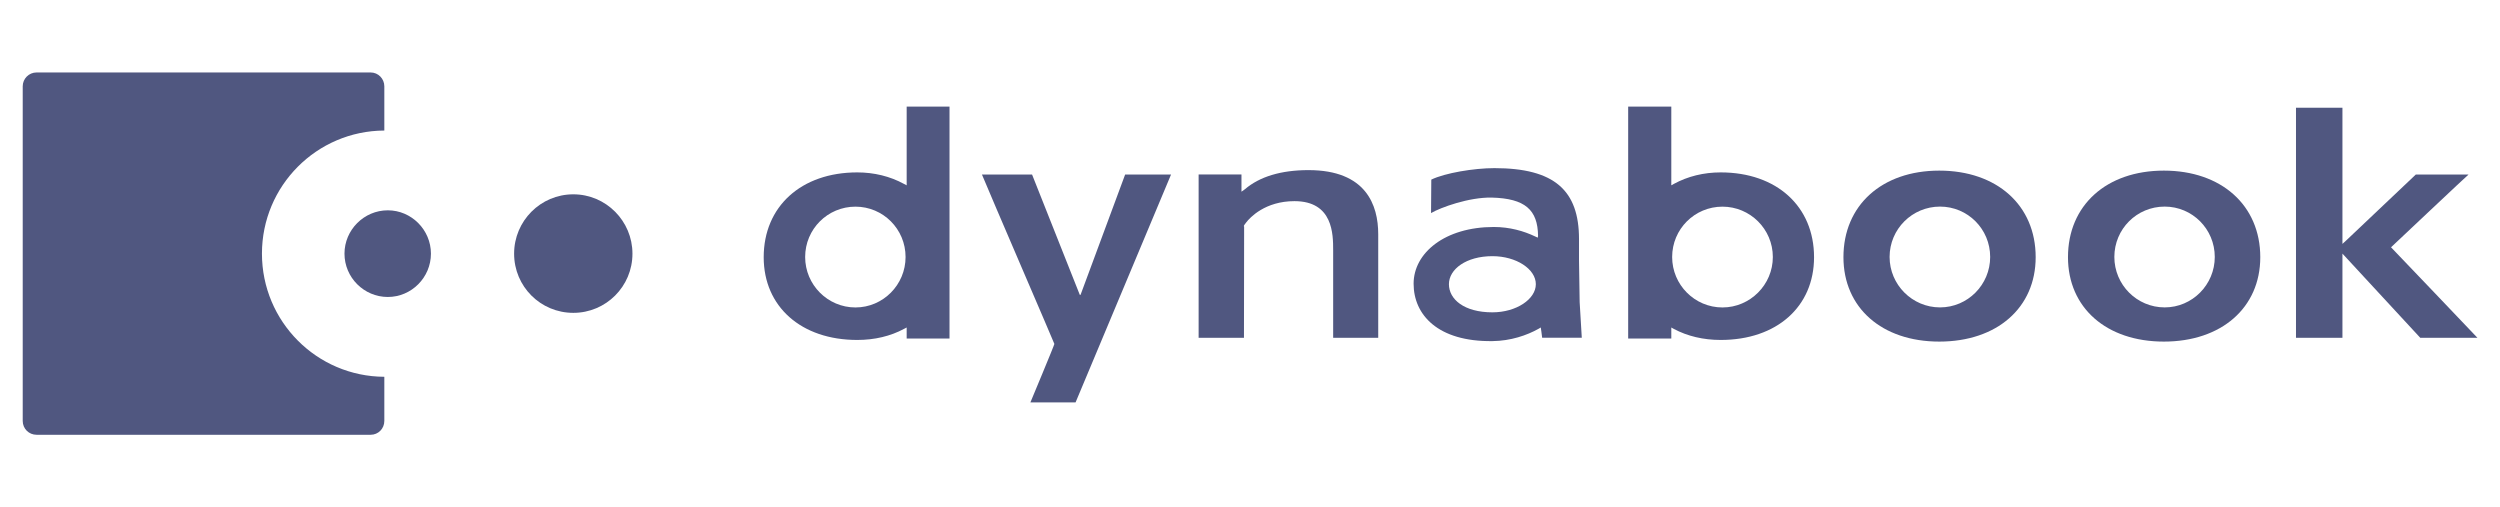 <svg width="276" height="56" viewBox="0 0 276 56" fill="none" xmlns="http://www.w3.org/2000/svg">
<g clip-path="url(#clip0_6377_18906)">
<path d="M28.919 28.001C28.919 20.51 34.964 14.446 42.43 14.412V9.527C42.43 8.693 41.76 8 40.921 8H4.038C3.187 8 2.508 8.693 2.508 9.527V46.472C2.508 47.324 3.187 47.999 4.038 47.999H40.921C41.76 47.999 42.43 47.324 42.43 46.472V41.597C34.964 41.563 28.919 35.491 28.919 28.001Z" fill="#505780"/>
<path d="M47.575 28.002C47.575 30.633 45.432 32.786 42.814 32.786C40.181 32.786 38.031 30.633 38.031 28.002C38.031 25.385 40.181 23.219 42.814 23.219C45.432 23.219 47.575 25.385 47.575 28.002Z" fill="#505780"/>
<path d="M69.823 28.005C69.823 31.628 66.896 34.539 63.294 34.539C59.675 34.539 56.758 31.628 56.758 28.005C56.758 24.397 59.675 21.453 63.294 21.453C66.896 21.453 69.823 24.397 69.823 28.005Z" fill="#505780"/>
<path d="M113.757 44.422C113.757 44.422 116.418 38.053 116.402 37.97C116.398 37.898 109.282 21.402 108.406 19.266H113.939C114.021 19.487 119.211 32.554 119.211 32.554H119.291C119.291 32.554 124.141 19.487 124.216 19.266H129.285C129.097 19.696 118.744 44.422 118.744 44.422H113.757Z" fill="#505780"/>
<path d="M137.433 20.895C139.064 19.498 141.436 18.781 144.461 18.781C150.826 18.781 152.156 22.651 152.156 25.858V37.29H147.181V27.645C147.181 25.88 147.181 22.207 142.908 22.207C139.676 22.207 137.996 24.011 137.577 24.561C137.388 24.796 137.319 24.907 137.319 24.966C137.319 24.972 137.339 25.006 137.352 25.029C137.352 25.029 137.334 36.964 137.334 37.29H132.328V19.261H137.058V21.164L137.433 20.895Z" fill="#505780"/>
<path d="M253.477 37.296V11.891H258.605V26.925L259.013 26.553C259.013 26.553 266.593 19.37 266.706 19.267H272.528C272.523 19.235 263.969 27.3 263.969 27.3C263.969 27.3 273.5 37.261 273.511 37.296H267.2C267.086 37.172 258.605 27.999 258.605 27.999V28.544V37.296H253.477Z" fill="#505780"/>
<path d="M100.096 11.766V20.461L99.802 20.305C98.27 19.464 96.496 19.033 94.638 19.033C88.459 19.033 84.312 22.79 84.312 28.398C84.312 33.86 88.459 37.531 94.638 37.531C96.565 37.531 98.307 37.111 99.802 36.31L100.096 36.155V37.376H104.826V11.766H100.096ZM94.443 33.943C91.375 33.943 88.889 31.437 88.889 28.374C88.889 25.291 91.375 22.815 94.443 22.815C97.496 22.815 99.975 25.291 99.975 28.374C99.975 31.437 97.496 33.943 94.443 33.943Z" fill="#505780"/>
<path d="M189.966 19.033C188.089 19.033 186.335 19.464 184.787 20.305L184.512 20.461V11.766H179.75V37.376H184.512V36.155L184.787 36.31C186.287 37.111 188.045 37.531 189.966 37.531C196.149 37.531 200.271 33.86 200.271 28.398C200.271 22.79 196.149 19.033 189.966 19.033ZM190.16 33.943C187.09 33.943 184.605 31.437 184.605 28.374C184.605 25.291 187.09 22.815 190.16 22.815C193.215 22.815 195.721 25.291 195.721 28.374C195.721 31.437 193.215 33.943 190.16 33.943Z" fill="#505780"/>
<path d="M214.094 18.836C207.759 18.836 203.516 22.671 203.516 28.391C203.516 33.976 207.759 37.712 214.094 37.712C220.465 37.712 224.738 33.976 224.738 28.391C224.738 22.671 220.465 18.836 214.094 18.836ZM214.178 33.937C211.113 33.937 208.611 31.431 208.611 28.368C208.611 25.284 211.113 22.808 214.178 22.808C217.239 22.808 219.715 25.284 219.715 28.368C219.715 31.431 217.239 33.937 214.178 33.937Z" fill="#505780"/>
<path d="M238.893 18.836C232.548 18.836 228.305 22.671 228.305 28.391C228.305 33.976 232.548 37.712 238.893 37.712C245.242 37.712 249.535 33.976 249.535 28.391C249.535 22.671 245.242 18.836 238.893 18.836ZM238.983 33.937C235.901 33.937 233.424 31.431 233.424 28.368C233.424 25.284 235.901 22.808 238.983 22.808C242.031 22.808 244.511 25.284 244.511 28.368C244.511 31.431 242.031 33.937 238.983 33.937Z" fill="#505780"/>
<path d="M174.394 33.354L174.323 28.756V26.394C174.323 21.036 171.63 18.562 164.979 18.562C162.717 18.562 159.515 19.102 158.015 19.829L157.987 23.524C159.034 22.907 162.181 21.763 164.683 21.813C168.371 21.907 169.769 23.167 169.801 26.038L169.769 26.237L169.486 26.108C168.234 25.505 166.663 25.059 164.917 25.059C159.515 25.059 156.062 27.924 156.062 31.32C156.062 34.741 158.724 37.737 164.763 37.659C166.788 37.637 168.571 37.018 169.85 36.302L170.102 36.153C170.102 36.153 170.238 37.066 170.253 37.285H174.629C174.584 36.493 174.394 33.354 174.394 33.354ZM164.761 34.482C161.618 34.482 159.961 33.027 159.961 31.375C159.961 29.71 161.884 28.281 164.761 28.281C167.404 28.281 169.556 29.71 169.556 31.375C169.556 33.027 167.404 34.482 164.761 34.482Z" fill="#505780"/>
</g>
<defs>
<clipPath id="clip0_6377_18906">
<rect width="271" height="40" fill="white" transform="translate(2.5 8)"/>
</clipPath>
</defs>
</svg>
